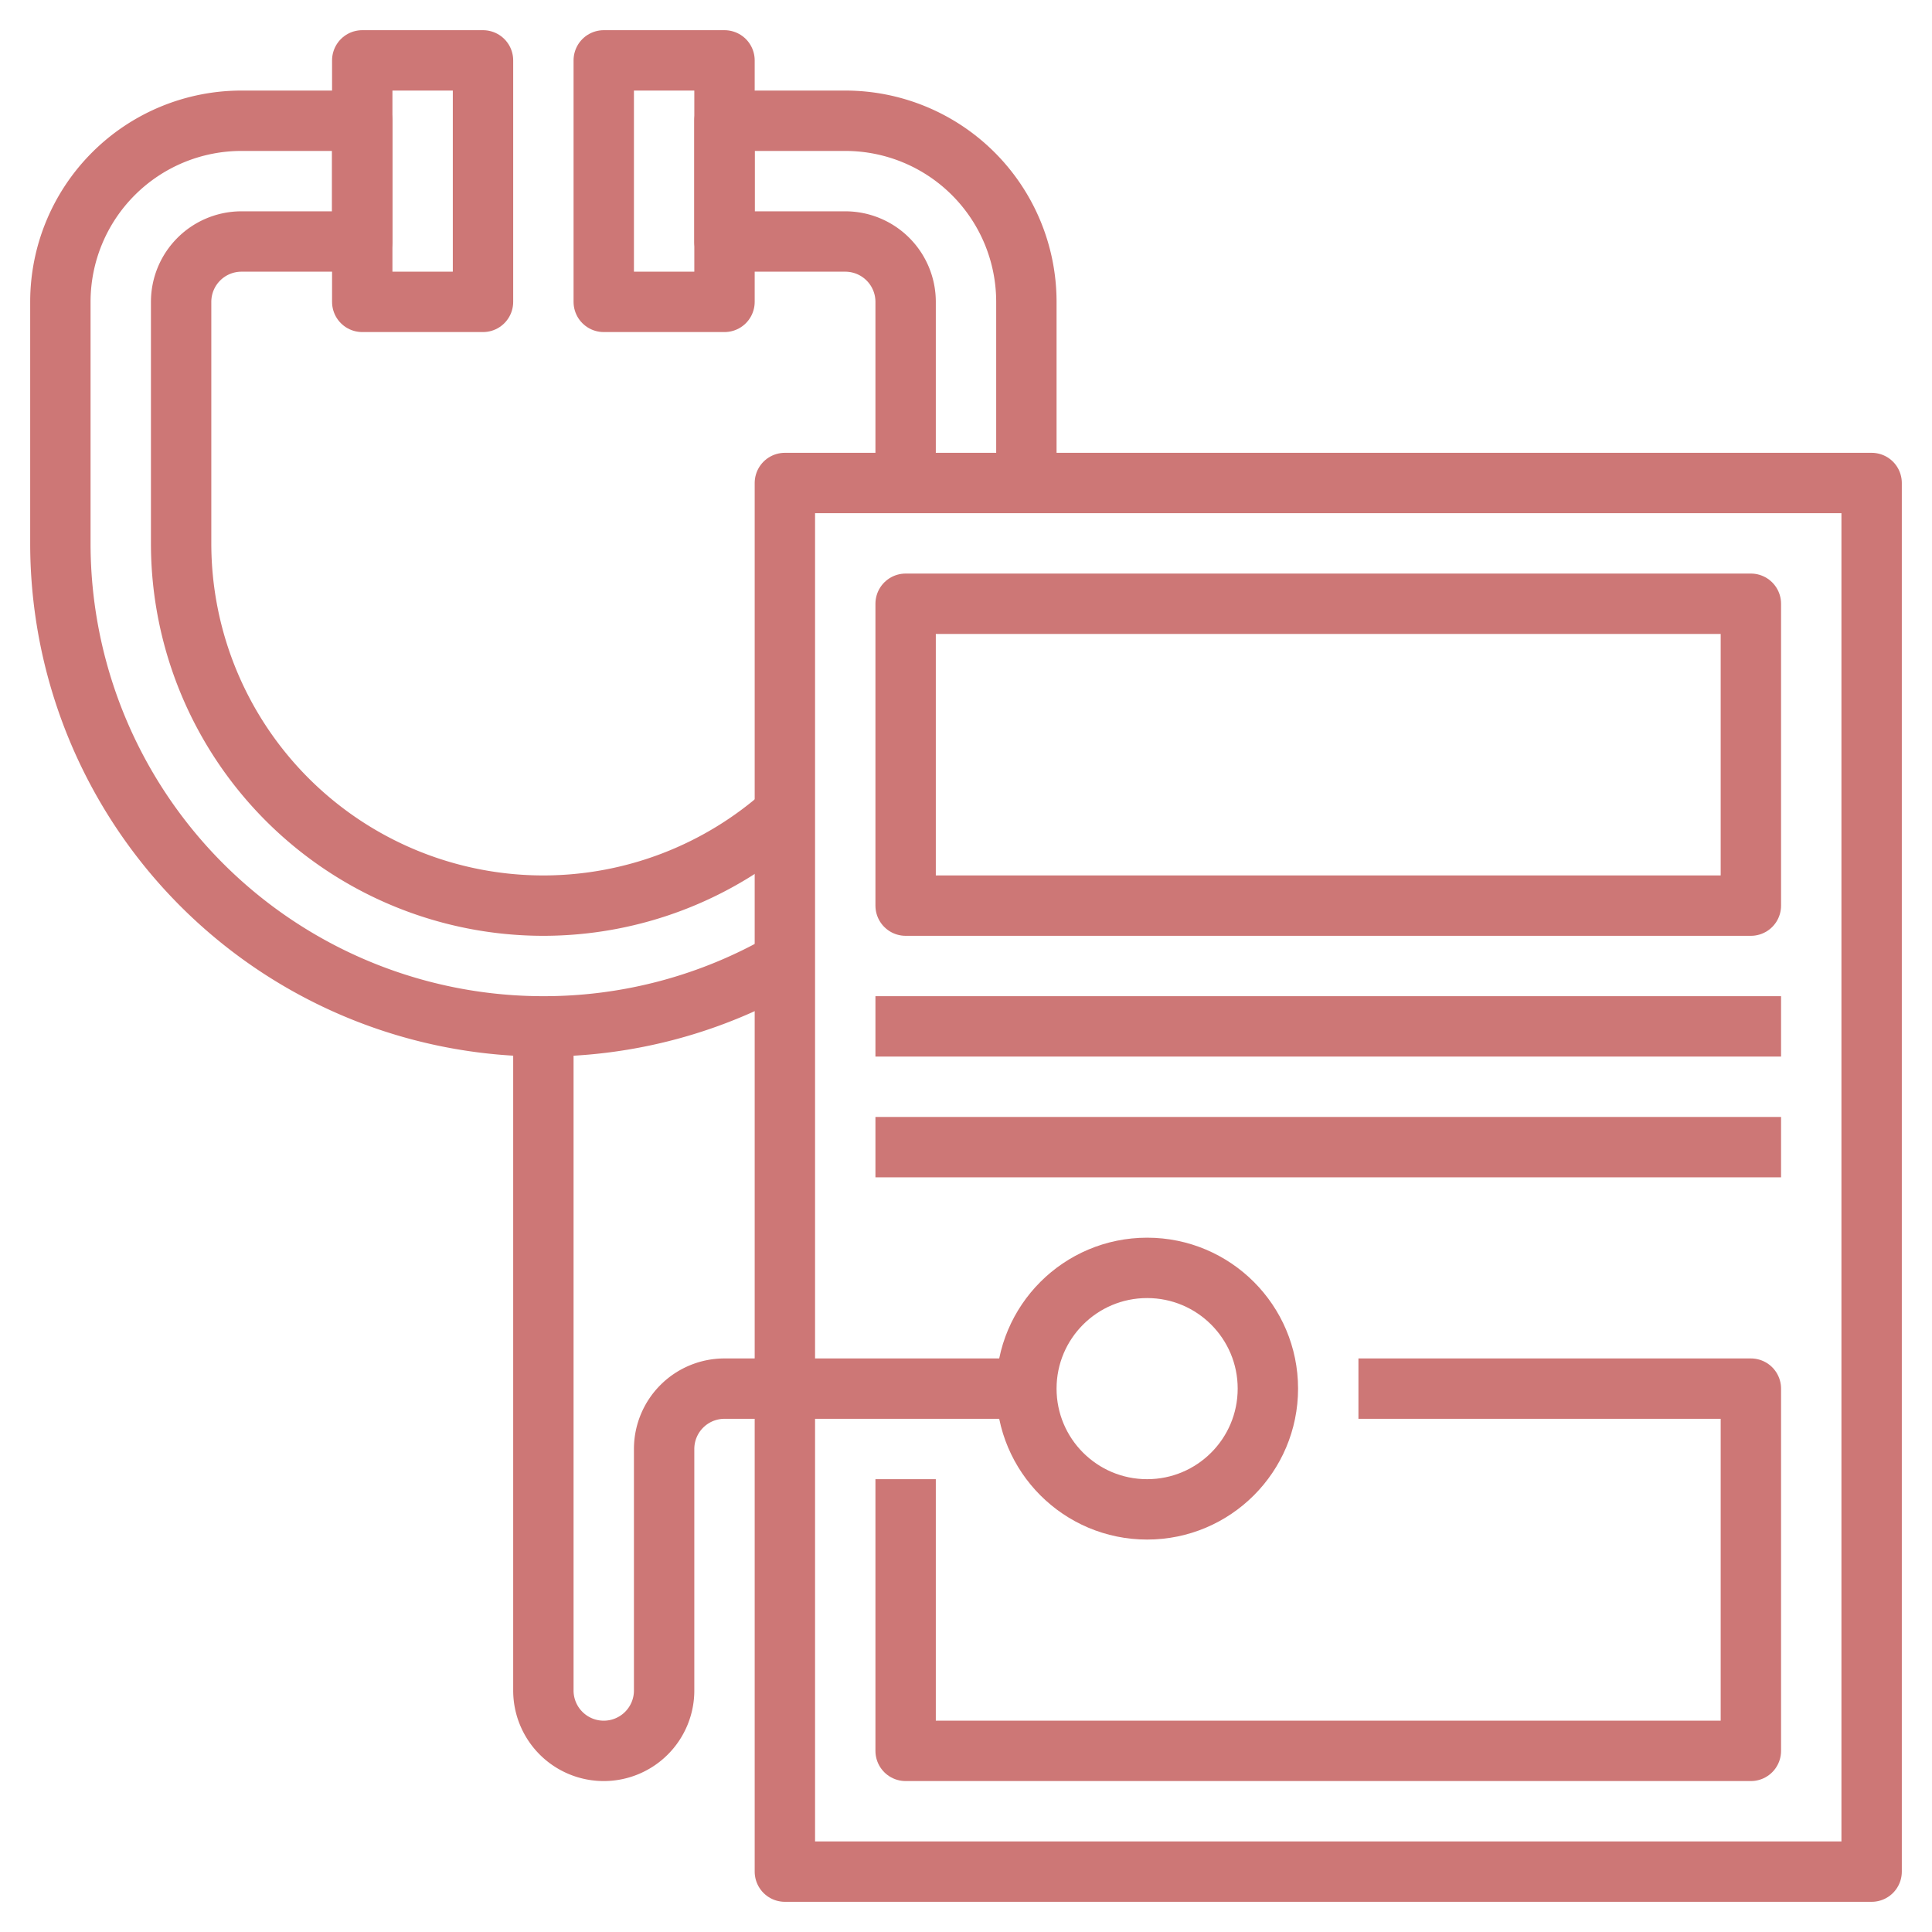 <svg viewBox="0 0 64 64" xmlns="http://www.w3.org/2000/svg"><g data-name="Layer 18"><path d="M34 16v-6a6 6 0 0 0-6-6h-4v4h4a2 2 0 0 1 2 2v6M26 26.94A12 12 0 0 1 18 30 12 12 0 0 1 6 18v-8a2 2 0 0 1 2-2h4V4H8a6 6 0 0 0-6 6v8a16 16 0 0 0 16 16 15.94 15.94 0 0 0 8-2.14" fill="none" stroke="#cd7776" stroke-linejoin="round" stroke-width="2px" class="stroke-000000"></path><path d="M12 2h4v8h-4zM20 2h4v8h-4zM26 16h36v46H26z" fill="none" stroke="#cd7776" stroke-linejoin="round" stroke-width="2px" class="stroke-000000"></path><path d="M30 20h28v10H30zM45 46h13v12H30v-9M29 34h30M29 38h30" fill="none" stroke="#cd7776" stroke-linejoin="round" stroke-width="2px" class="stroke-000000"></path><path d="M18 34v22a2 2 0 0 0 2 2 2 2 0 0 0 2-2v-8a2 2 0 0 1 2-2h10" fill="none" stroke="#cd7776" stroke-linejoin="round" stroke-width="2px" class="stroke-000000"></path><circle cx="38" cy="46" r="4" fill="none" stroke="#cd7776" stroke-linejoin="round" stroke-width="2px" class="stroke-000000"></circle></g></svg>